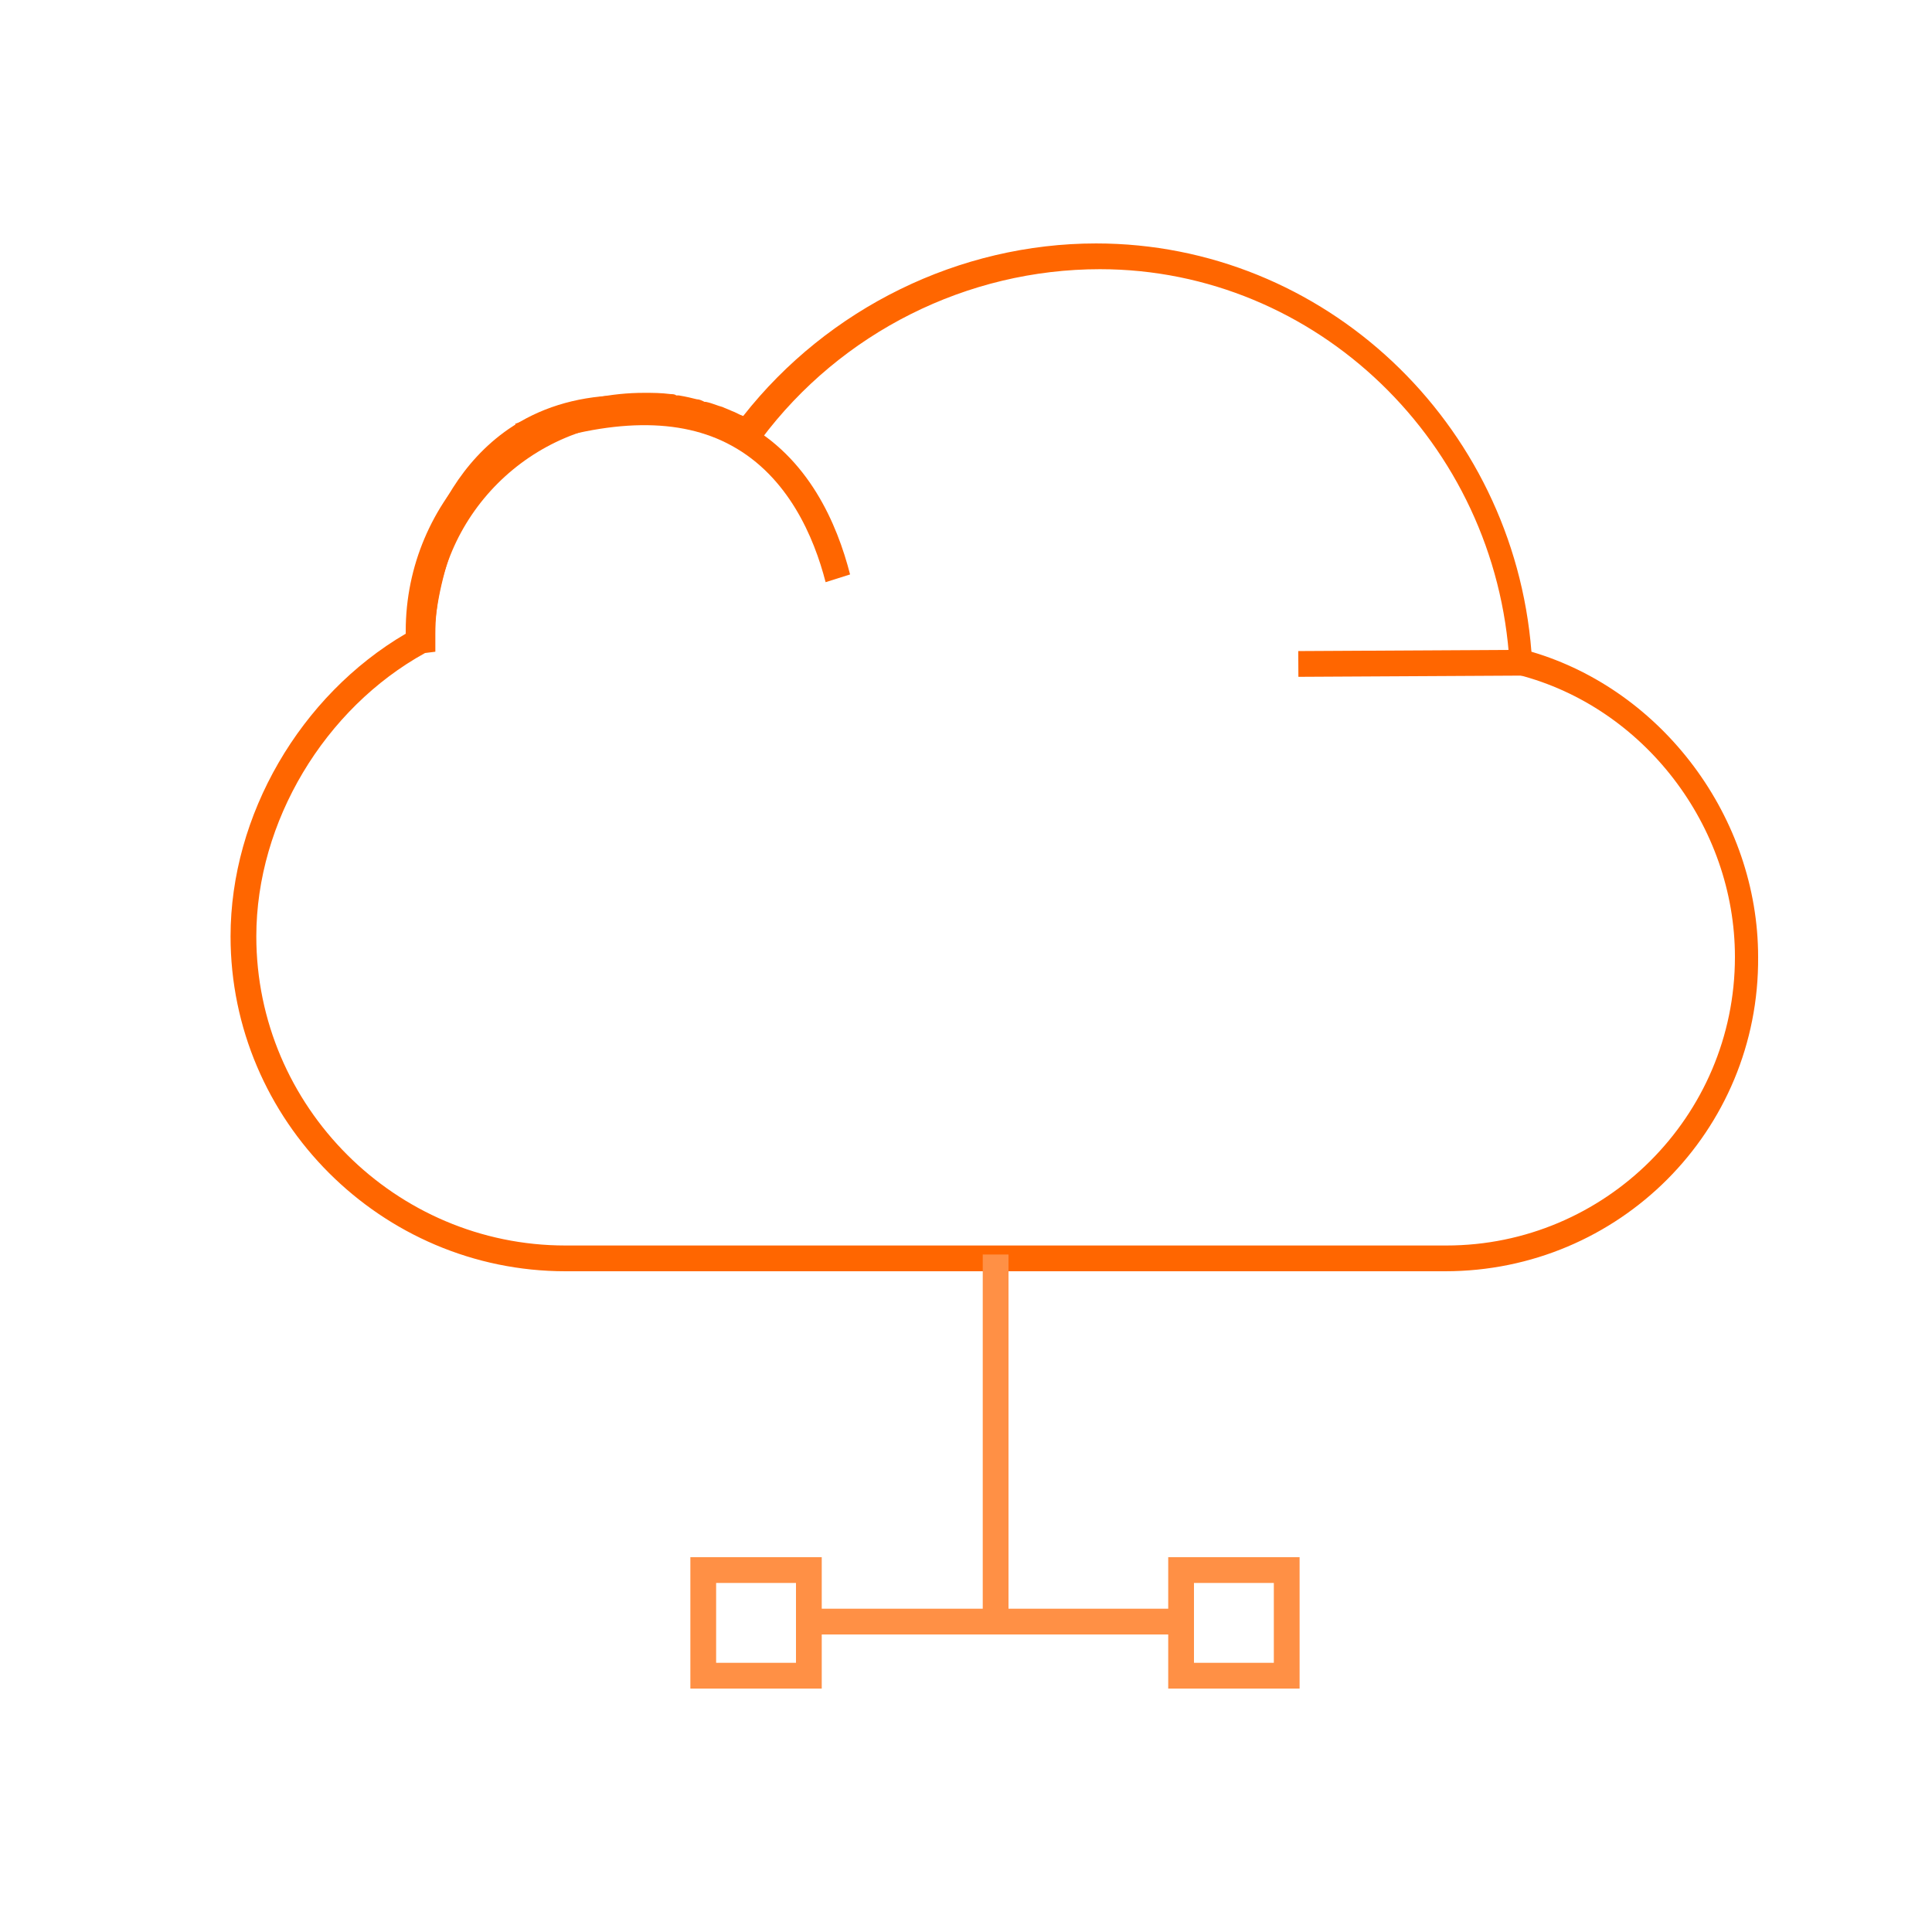 <?xml version="1.0" encoding="utf-8"?>
<!-- Generator: Adobe Illustrator 22.1.0, SVG Export Plug-In . SVG Version: 6.00 Build 0)  -->
<svg version="1.1" id="Layer_1" xmlns="http://www.w3.org/2000/svg" xmlns:xlink="http://www.w3.org/1999/xlink" x="0px" y="0px"
	 viewBox="0 0 150 150" style="enable-background:new 0 0 150 150;" xml:space="preserve">
<style type="text/css">
	.st0{fill:#FF9045;}
	.st1{fill:#FF6600;}
	.st2{fill:#FFFFFF;}
</style>
<g>
	<g>
		<path class="st1" d="M112.2,98.7H93.1c-0.2,0-0.5,0-0.7,0l-0.1,0l-0.1,0c-0.2,0-0.5,0-0.7,0H43.9c-14.3,0-26-11.7-26-26
			c0-9.4,5.4-18.7,13.6-23.5c0-0.1,0-0.1,0-0.2c0-10.2,8.3-18.5,18.5-18.5c0.7,0,1.3,0,2.1,0.1c0.1,0,0.3,0,0.4,0.1l0.2,0
			c0.6,0.1,1,0.2,1.4,0.3c0.2,0,0.4,0.1,0.6,0.2l0.1,0c0.5,0.1,0.9,0.3,1.3,0.4c0.2,0.1,0.5,0.2,0.7,0.3c0.3,0.1,0.6,0.3,0.9,0.4
			c6.6-8.4,16.8-13.4,27.4-13.4c17.7,0,32.4,13.9,33.8,31.7c10.2,3,17.6,12.9,17.6,23.7C136.6,87.8,125.7,98.7,112.2,98.7z
			 M92.3,96.7l0.4,0c0.2,0,0.4,0,0.5,0h19.1c12.3,0,22.4-10,22.4-22.4c0-10.2-7.1-19.4-16.8-21.9l-0.7-0.2l0-0.7
			c-1-17.1-15-30.6-31.8-30.6c-10.3,0-20.1,4.9-26.3,13.2l-0.5,0.7l-0.8-0.4c-0.1,0-0.1-0.1-0.2-0.1c-0.1,0-0.2-0.1-0.2-0.1
			c-0.4-0.2-0.8-0.4-1.1-0.5c-0.2-0.1-0.4-0.2-0.6-0.2c-0.4-0.1-0.7-0.2-1.1-0.4l-0.1,0c-0.2,0-0.3-0.1-0.5-0.1
			c-0.4-0.1-0.7-0.2-1.3-0.2c-0.1,0-0.2,0-0.2,0c-0.1,0-0.2,0-0.3,0c-0.7-0.1-1.3-0.1-1.9-0.1c-9.1,0-16.5,7.4-16.5,16.5
			c0,0.2,0,0.4,0,0.7l0,0.1v0.6L33,50.7c-7.8,4.3-13.1,13.1-13.1,22c0,13.2,10.8,24,24,24h47.7c0.2,0,0.3,0,0.5,0L92.3,96.7z"/>
	</g>
	<g>
		
			<rect x="100.8" y="50.5" transform="matrix(1 -5.468665e-03 5.468665e-03 1 -0.28 0.6)" class="st1" width="17.5" height="2"/>
	</g>
	<g>
		<path class="st1" d="M33.7,49.3l-2-0.1c0-0.4,0.4-10.8,7.8-15.9c4.7-3.2,11.1-3.5,19-0.7l-0.7,1.9c-7.3-2.5-13-2.4-17.2,0.5
			C34.1,39.4,33.7,49.2,33.7,49.3z"/>
	</g>
	<g>
		<path class="st1" d="M64.1,45.2c-0.9-3.5-2.9-8.2-7.3-10.6c-4-2.2-9.4-2.1-16.1,0.2l-0.7-1.9c7.2-2.5,13.1-2.5,17.7-0.1
			c5.1,2.7,7.3,7.9,8.3,11.8L64.1,45.2z"/>
	</g>
	<g>
		<rect x="76.3" y="97.4" class="st0" width="2" height="28.8"/>
	</g>
	<g>
		<rect x="63" y="124.9" class="st0" width="28.8" height="2"/>
	</g>
	<g>
		<path class="st0" d="M63.8,131.1H53.6v-10.2h10.2V131.1z M55.6,129.1h6.2v-6.2h-6.2V129.1z"/>
	</g>
	<g>
		<path class="st0" d="M100.9,131.1H90.7v-10.2h10.2V131.1z M92.7,129.1h6.2v-6.2h-6.2V129.1z"/>
	</g>
</g>
</svg>
